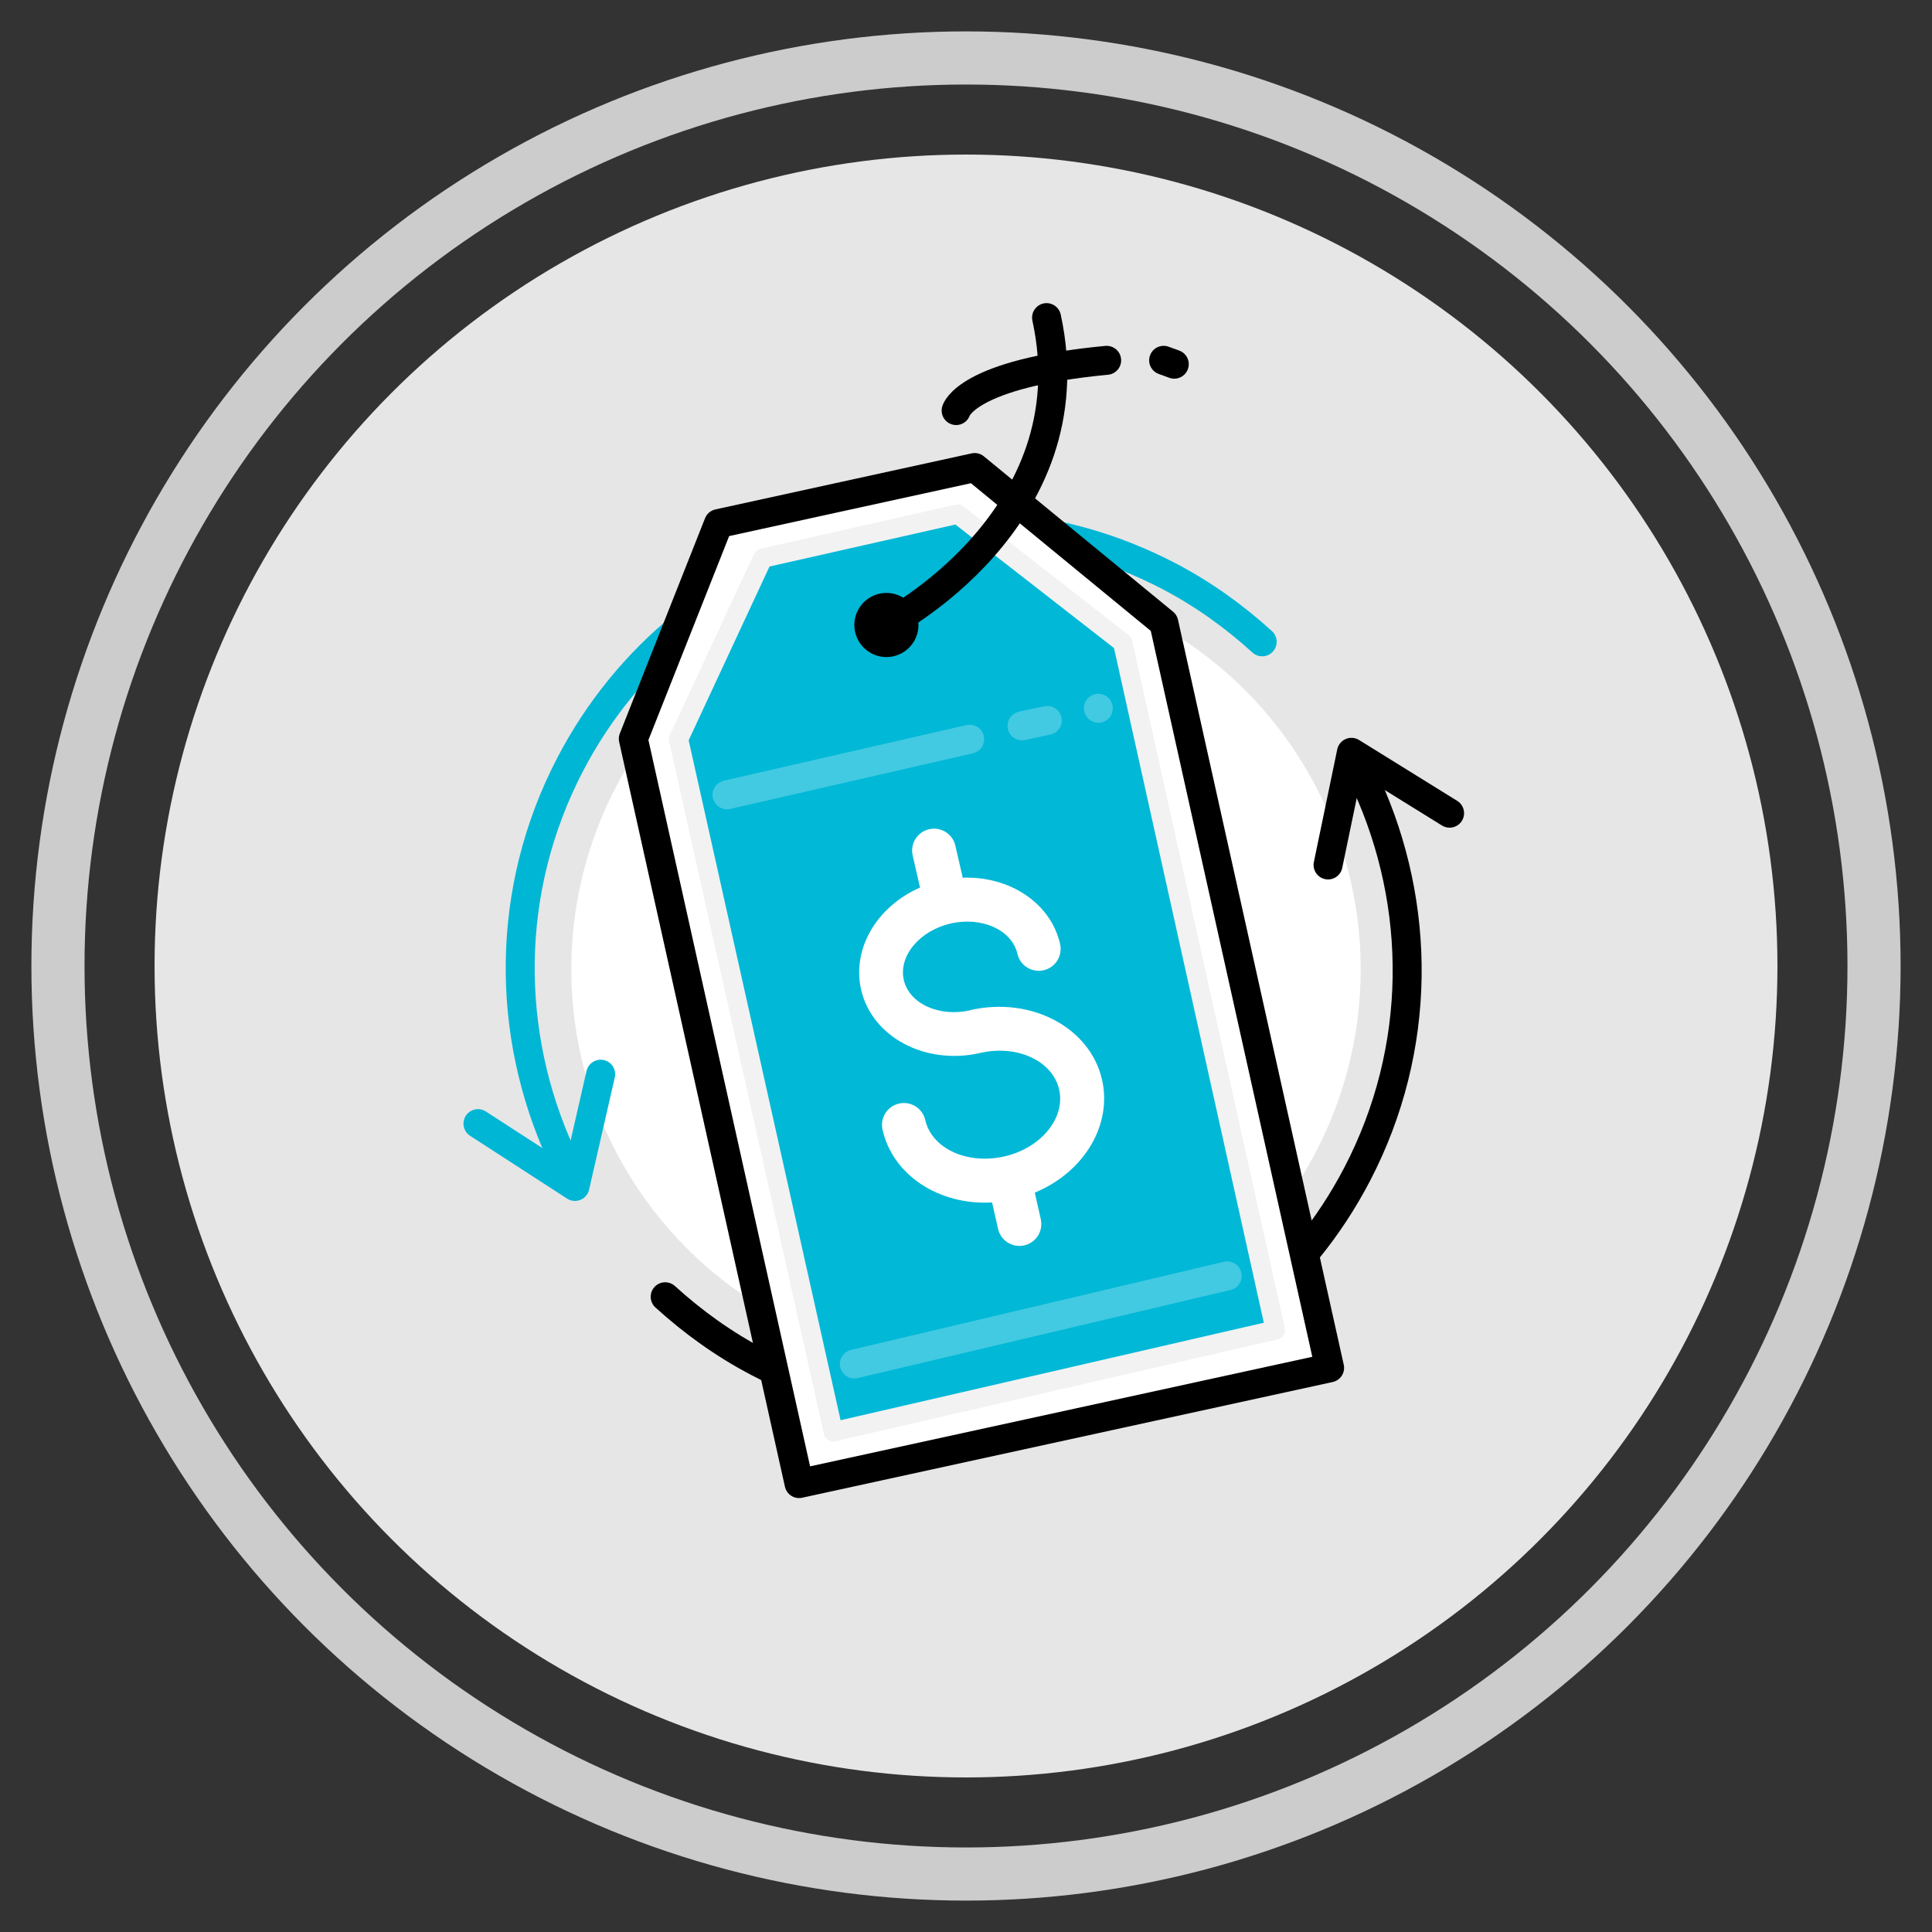 <?xml version="1.0" encoding="UTF-8"?><svg id="Page_Screen-Reference" xmlns="http://www.w3.org/2000/svg" viewBox="0 0 100 100"><rect x="0" y="0" width="100" height="100" fill="#333333" stroke="none"/><defs><style>.cls-1{fill:#01b8d7;stroke:#f2f2f2;}.cls-1,.cls-2,.cls-3,.cls-4,.cls-5{stroke-linecap:round;stroke-linejoin:round;}.cls-6{fill:#e6e6e6;}.cls-7,.cls-3{fill:#fff;}.cls-2{opacity:.25;stroke:#fff;}.cls-2,.cls-3,.cls-4,.cls-5{stroke-width:1.5px;}.cls-2,.cls-4,.cls-5,.cls-8{fill:none;}.cls-3,.cls-5{stroke:#000;}.cls-4{stroke:#00b6d5;}.cls-8{stroke:#ccc;stroke-miterlimit:10;stroke-width:2.75px;}</style></defs><circle class="cls-8" cx="50" cy="50" r="47"/><circle class="cls-6" cx="50" cy="50" r="42"/><circle class="cls-7" cx="50" cy="50.17" r="20.43"/><path class="cls-4" d="M29.03,59.74c-2.85-6.23-2.92-13.65,.49-20.19,5.87-11.24,19.74-15.6,30.98-9.73,1.8,.94,3.4,2.1,4.83,3.4"/><path class="cls-5" d="M70.73,40.6c2.85,6.23,2.92,13.65-.49,20.19-5.87,11.24-19.74,15.6-30.98,9.73-1.8-.94-3.4-2.1-4.83-3.4"/><polyline class="cls-5" points="75.03 42.09 69.95 38.94 68.74 44.77"/><polyline class="cls-4" points="24.74 58.16 29.76 61.41 31.09 55.6"/><polygon class="cls-3" points="68.82 70.8 41.36 76.79 32.78 38.24 37.19 27.1 50.45 24.2 60.24 32.24 68.82 70.8"/><polygon class="cls-1" points="39.48 28.89 35.12 38.26 43.13 74.11 66.01 68.84 58.11 33.26 49.57 26.61 39.48 28.89"/><circle cx="45.88" cy="32.35" r="1.66"/><path class="cls-5" d="M45.88,32.35s10.57-5.45,8.29-15.91"/><path class="cls-5" d="M49.49,21.25s.5-1.91,7.79-2.6"/><line class="cls-5" x1="60.78" y1="18.85" x2="60.23" y2="18.65"/><line class="cls-2" x1="37.63" y1="41.14" x2="50.19" y2="38.26"/><line class="cls-2" x1="52.9" y1="37.57" x2="54.21" y2="37.29"/><line class="cls-2" x1="56.85" y1="36.66" x2="56.85" y2="36.66"/><line class="cls-2" x1="44.22" y1="70.6" x2="63.52" y2="66.04"/><path class="cls-7" d="M50.23,52.29c-1.62,.37-3.17-.34-3.45-1.57s.81-2.55,2.43-2.92,3.17,.34,3.45,1.57c.14,.61,.75,.99,1.36,.85s.99-.75,.85-1.36c-.48-2.11-2.6-3.52-5.04-3.43l-.38-1.66c-.14-.61-.75-.99-1.36-.85s-.99,.75-.85,1.36l.38,1.66c-2.24,.98-3.53,3.17-3.05,5.28,.56,2.46,3.33,3.93,6.17,3.28,1.91-.44,3.74,.41,4.08,1.89s-.94,3.04-2.85,3.47-3.74-.41-4.08-1.89c-.14-.61-.75-.99-1.36-.85s-.99,.75-.85,1.36c.54,2.36,2.93,3.91,5.67,3.76l.31,1.37c.14,.61,.75,.99,1.36,.85s.99-.75,.85-1.36l-.31-1.37c2.54-1.05,4.02-3.49,3.48-5.85-.62-2.7-3.67-4.31-6.8-3.6Z"/></svg>